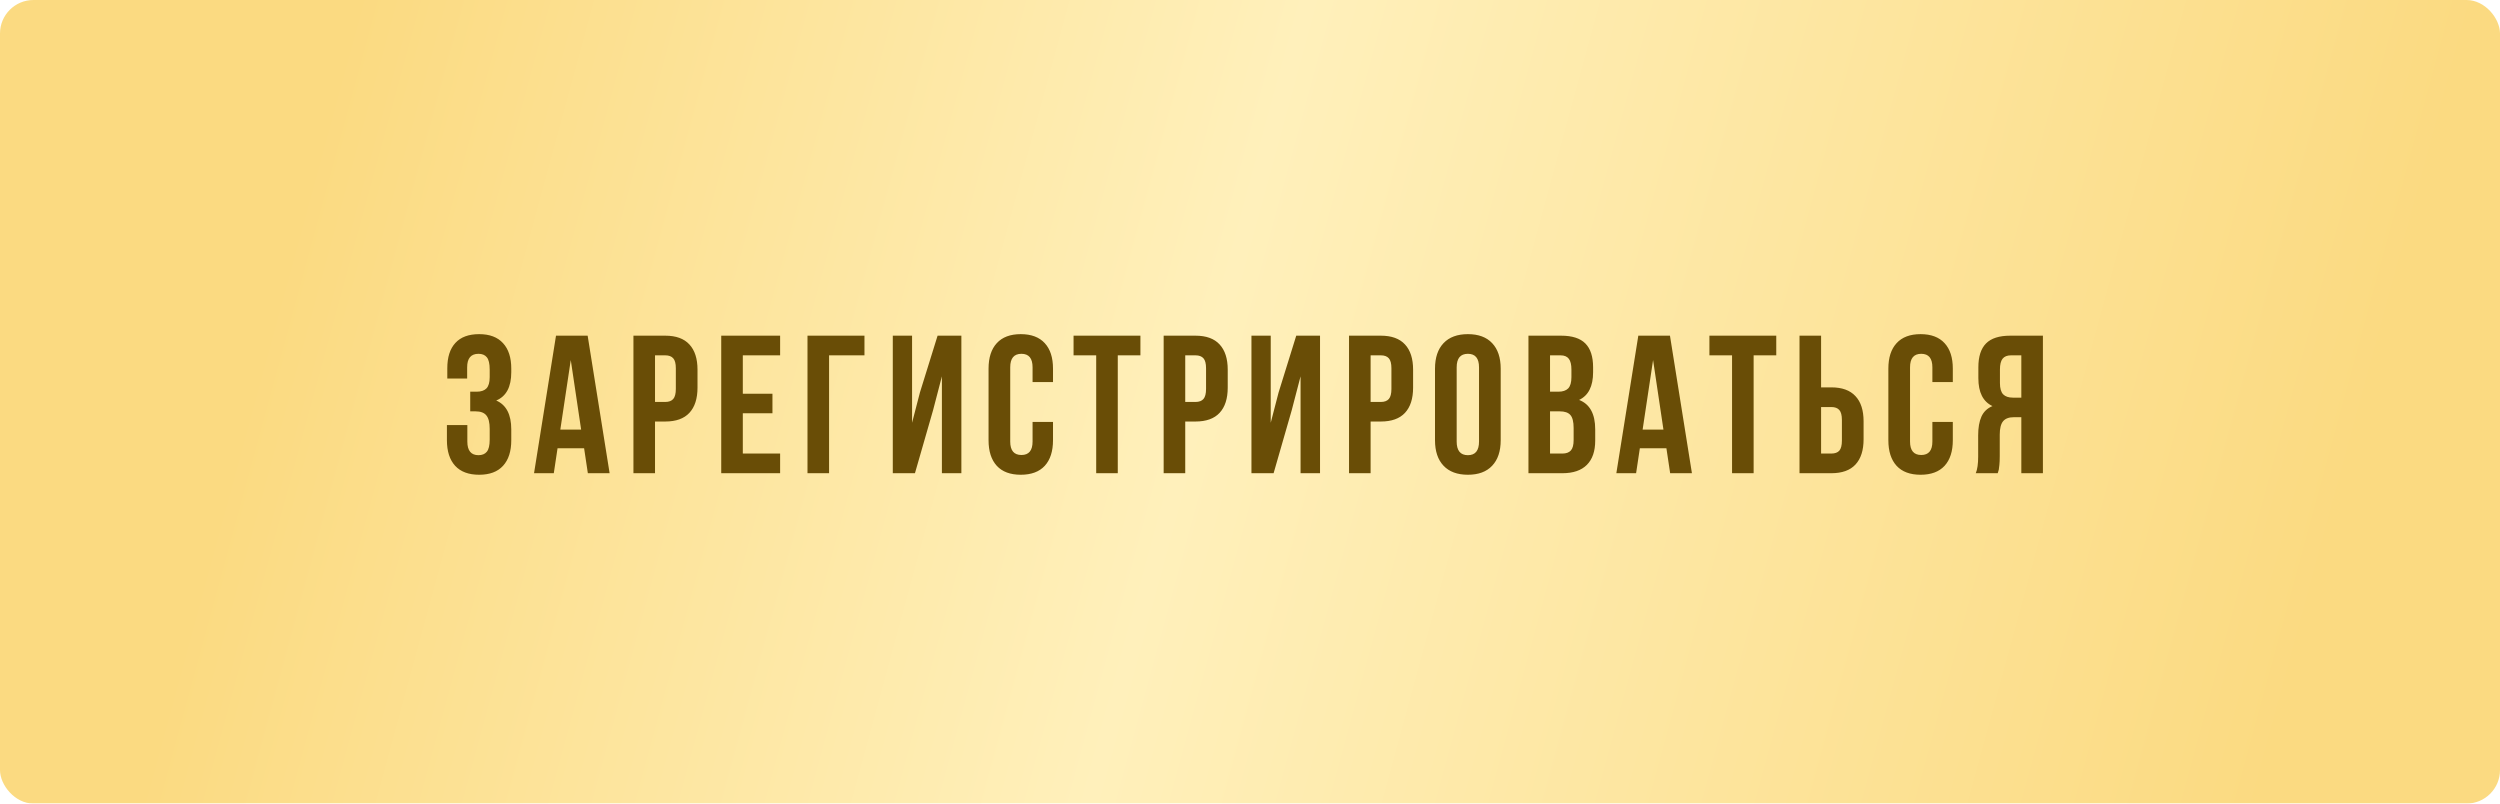 <?xml version="1.0" encoding="UTF-8"?> <svg xmlns="http://www.w3.org/2000/svg" width="1120" height="360" viewBox="0 0 1120 360" fill="none"> <g filter="url(#filter0_ii_67_74)"> <rect width="1120" height="360" rx="15" fill="url(#paint0_linear_67_74)"></rect> </g> <path d="M200.218 197.219V190.43H209.37V197.82C209.37 201.888 211.032 203.922 214.355 203.922C216.016 203.922 217.262 203.406 218.093 202.375C218.953 201.344 219.382 199.539 219.382 196.961V192.105C219.382 189.298 218.881 187.293 217.878 186.09C216.904 184.887 215.3 184.285 213.066 184.285H210.66V175.477H213.581C215.501 175.477 216.947 174.99 217.921 174.016C218.895 173.013 219.382 171.337 219.382 168.988V165.551C219.382 162.915 218.953 161.082 218.093 160.051C217.262 159.02 216.016 158.504 214.355 158.504C210.975 158.504 209.285 160.523 209.285 164.562V169.59H200.39V164.992C200.39 160.036 201.593 156.255 203.999 153.648C206.406 151.013 209.958 149.695 214.656 149.695C219.354 149.695 222.92 151.042 225.355 153.734C227.818 156.398 229.05 160.208 229.05 165.164V166.754C229.05 173.342 226.801 177.568 222.304 179.43C226.801 181.378 229.05 185.689 229.05 192.363V197.219C229.05 202.174 227.818 205.999 225.355 208.691C222.92 211.355 219.354 212.688 214.656 212.688C209.958 212.688 206.377 211.355 203.913 208.691C201.45 205.999 200.218 202.174 200.218 197.219ZM239.249 212L249.089 150.383H263.269L273.109 212H263.355L261.679 200.828H249.777L248.101 212H239.249ZM251.023 192.449H260.347L255.706 161.297L251.023 192.449ZM283.78 212V150.383H298.046C302.83 150.383 306.425 151.686 308.831 154.293C311.266 156.9 312.483 160.681 312.483 165.637V173.629C312.483 178.585 311.266 182.366 308.831 184.973C306.425 187.551 302.83 188.84 298.046 188.84H293.448V212H283.78ZM293.448 180.074H298.046C299.65 180.074 300.839 179.63 301.612 178.742C302.386 177.854 302.773 176.35 302.773 174.23V164.992C302.773 162.872 302.386 161.383 301.612 160.523C300.839 159.635 299.65 159.191 298.046 159.191H293.448V180.074ZM323.112 212V150.383H349.495V159.191H332.78V176.379H346.058V185.145H332.78V203.191H349.495V212H323.112ZM361.757 212V150.383H387.28V159.191H371.425V212H361.757ZM399.971 212V150.383H408.608V189.398L412.131 175.82L420.038 150.383H430.694V212H421.971V168.602L418.018 183.77L409.897 212H399.971ZM442.87 197.219V165.164C442.87 160.208 444.101 156.398 446.565 153.734C449.028 151.042 452.609 149.695 457.307 149.695C462.005 149.695 465.586 151.042 468.049 153.734C470.513 156.398 471.745 160.208 471.745 165.164V171.18H462.592V164.562C462.592 160.523 460.931 158.504 457.608 158.504C454.256 158.504 452.58 160.523 452.58 164.562V197.82C452.58 201.831 454.256 203.836 457.608 203.836C460.931 203.836 462.592 201.831 462.592 197.82V189.012H471.745V197.219C471.745 202.174 470.513 205.999 468.049 208.691C465.586 211.355 462.005 212.688 457.307 212.688C452.609 212.688 449.028 211.355 446.565 208.691C444.101 205.999 442.87 202.174 442.87 197.219ZM480.955 159.191V150.383H510.905V159.191H500.764V212H491.096V159.191H480.955ZM521.318 212V150.383H535.584C540.368 150.383 543.963 151.686 546.369 154.293C548.804 156.9 550.022 160.681 550.022 165.637V173.629C550.022 178.585 548.804 182.366 546.369 184.973C543.963 187.551 540.368 188.84 535.584 188.84H530.986V212H521.318ZM530.986 180.074H535.584C537.188 180.074 538.377 179.63 539.15 178.742C539.924 177.854 540.311 176.35 540.311 174.23V164.992C540.311 162.872 539.924 161.383 539.15 160.523C538.377 159.635 537.188 159.191 535.584 159.191H530.986V180.074ZM560.65 212V150.383H569.287V189.398L572.81 175.82L580.717 150.383H591.373V212H582.65V168.602L578.697 183.77L570.576 212H560.65ZM604.365 212V150.383H618.631C623.414 150.383 627.01 151.686 629.416 154.293C631.851 156.9 633.068 160.681 633.068 165.637V173.629C633.068 178.585 631.851 182.366 629.416 184.973C627.01 187.551 623.414 188.84 618.631 188.84H614.033V212H604.365ZM614.033 180.074H618.631C620.235 180.074 621.424 179.63 622.197 178.742C622.97 177.854 623.357 176.35 623.357 174.23V164.992C623.357 162.872 622.97 161.383 622.197 160.523C621.424 159.635 620.235 159.191 618.631 159.191H614.033V180.074ZM642.88 197.219V165.164C642.88 160.237 644.155 156.427 646.705 153.734C649.254 151.042 652.892 149.695 657.619 149.695C662.345 149.695 665.969 151.042 668.49 153.734C671.039 156.427 672.314 160.237 672.314 165.164V197.219C672.314 202.146 671.039 205.956 668.49 208.648C665.969 211.341 662.345 212.688 657.619 212.688C652.892 212.688 649.254 211.341 646.705 208.648C644.155 205.956 642.88 202.146 642.88 197.219ZM652.591 197.82C652.591 201.888 654.267 203.922 657.619 203.922C660.942 203.922 662.603 201.888 662.603 197.82V164.562C662.603 160.523 660.942 158.504 657.619 158.504C654.267 158.504 652.591 160.523 652.591 164.562V197.82ZM684.747 212V150.383H699.357C704.313 150.383 707.936 151.543 710.228 153.863C712.548 156.184 713.708 159.75 713.708 164.562V166.754C713.708 173.056 711.617 177.195 707.435 179.172C712.247 181.034 714.654 185.431 714.654 192.363V197.391C714.654 202.146 713.408 205.77 710.915 208.262C708.423 210.754 704.771 212 699.958 212H684.747ZM694.415 203.191H699.958C701.649 203.191 702.909 202.733 703.74 201.816C704.57 200.9 704.986 199.339 704.986 197.133V191.762C704.986 188.954 704.499 187.007 703.525 185.918C702.58 184.829 700.99 184.285 698.755 184.285H694.415V203.191ZM694.415 175.477H698.197C700.116 175.477 701.563 174.99 702.537 174.016C703.511 173.013 703.997 171.337 703.997 168.988V165.551C703.997 163.345 703.611 161.741 702.837 160.738C702.064 159.707 700.818 159.191 699.099 159.191H694.415V175.477ZM724.122 212L733.962 150.383H748.142L757.982 212H748.228L746.552 200.828H734.65L732.974 212H724.122ZM735.896 192.449H745.22L740.579 161.297L735.896 192.449ZM765.818 159.191V150.383H795.767V159.191H785.626V212H775.958V159.191H765.818ZM806.181 212V150.383H815.849V173.543H820.446C825.23 173.543 828.825 174.846 831.231 177.453C833.666 180.031 834.884 183.798 834.884 188.754V196.789C834.884 201.745 833.666 205.526 831.231 208.133C828.825 210.711 825.23 212 820.446 212H806.181ZM815.849 203.191H820.446C822.05 203.191 823.239 202.762 824.013 201.902C824.786 201.014 825.173 199.51 825.173 197.391V188.152C825.173 186.033 824.786 184.543 824.013 183.684C823.239 182.796 822.05 182.352 820.446 182.352H815.849V203.191ZM845.985 197.219V165.164C845.985 160.208 847.217 156.398 849.68 153.734C852.144 151.042 855.725 149.695 860.423 149.695C865.121 149.695 868.701 151.042 871.165 153.734C873.628 156.398 874.86 160.208 874.86 165.164V171.18H865.708V164.562C865.708 160.523 864.046 158.504 860.723 158.504C857.372 158.504 855.696 160.523 855.696 164.562V197.82C855.696 201.831 857.372 203.836 860.723 203.836C864.046 203.836 865.708 201.831 865.708 197.82V189.012H874.86V197.219C874.86 202.174 873.628 205.999 871.165 208.691C868.701 211.355 865.121 212.688 860.423 212.688C855.725 212.688 852.144 211.355 849.68 208.691C847.217 205.999 845.985 202.174 845.985 197.219ZM885.145 212C885.861 210.339 886.219 207.846 886.219 204.523V195.027C886.219 191.618 886.706 188.826 887.68 186.648C888.654 184.471 890.301 182.896 892.622 181.922C888.411 179.945 886.305 175.777 886.305 169.418V164.562C886.305 159.75 887.451 156.184 889.743 153.863C892.034 151.543 895.658 150.383 900.614 150.383H915.223V212H905.555V186.906H902.204C899.998 186.906 898.394 187.508 897.391 188.711C896.389 189.914 895.887 191.934 895.887 194.77V204.438C895.887 206.013 895.83 207.316 895.715 208.348C895.63 209.35 895.544 210.038 895.458 210.41C895.372 210.754 895.214 211.284 894.985 212H885.145ZM895.973 171.609C895.973 173.987 896.46 175.677 897.434 176.68C898.408 177.654 899.855 178.141 901.774 178.141H905.555V159.191H900.915C899.196 159.191 897.936 159.707 897.133 160.738C896.36 161.741 895.973 163.345 895.973 165.551V171.609Z" fill="#694D06"></path> <defs> <filter id="filter0_ii_67_74" x="0" y="-16" width="1120" height="392" filterUnits="userSpaceOnUse" color-interpolation-filters="sRGB"> <feFlood flood-opacity="0" result="BackgroundImageFix"></feFlood> <feBlend mode="normal" in="SourceGraphic" in2="BackgroundImageFix" result="shape"></feBlend> <feColorMatrix in="SourceAlpha" type="matrix" values="0 0 0 0 0 0 0 0 0 0 0 0 0 0 0 0 0 0 127 0" result="hardAlpha"></feColorMatrix> <feOffset dy="4"></feOffset> <feGaussianBlur stdDeviation="2"></feGaussianBlur> <feComposite in2="hardAlpha" operator="arithmetic" k2="-1" k3="1"></feComposite> <feColorMatrix type="matrix" values="0 0 0 0 1 0 0 0 0 1 0 0 0 0 1 0 0 0 0.25 0"></feColorMatrix> <feBlend mode="normal" in2="shape" result="effect1_innerShadow_67_74"></feBlend> <feColorMatrix in="SourceAlpha" type="matrix" values="0 0 0 0 0 0 0 0 0 0 0 0 0 0 0 0 0 0 127 0" result="hardAlpha"></feColorMatrix> <feOffset dy="-4"></feOffset> <feGaussianBlur stdDeviation="2"></feGaussianBlur> <feComposite in2="hardAlpha" operator="arithmetic" k2="-1" k3="1"></feComposite> <feColorMatrix type="matrix" values="0 0 0 0 0.917 0 0 0 0 0.786 0 0 0 0 0.428 0 0 0 1 0"></feColorMatrix> <feBlend mode="normal" in2="effect1_innerShadow_67_74" result="effect2_innerShadow_67_74"></feBlend> </filter> <linearGradient id="paint0_linear_67_74" x1="141.308" y1="67.5" x2="1026.61" y2="308.603" gradientUnits="userSpaceOnUse"> <stop stop-color="#FBDA81"></stop> <stop offset="0.448" stop-color="#FFF0BB"></stop> <stop offset="1" stop-color="#FBDA81"></stop> </linearGradient> </defs> </svg> 